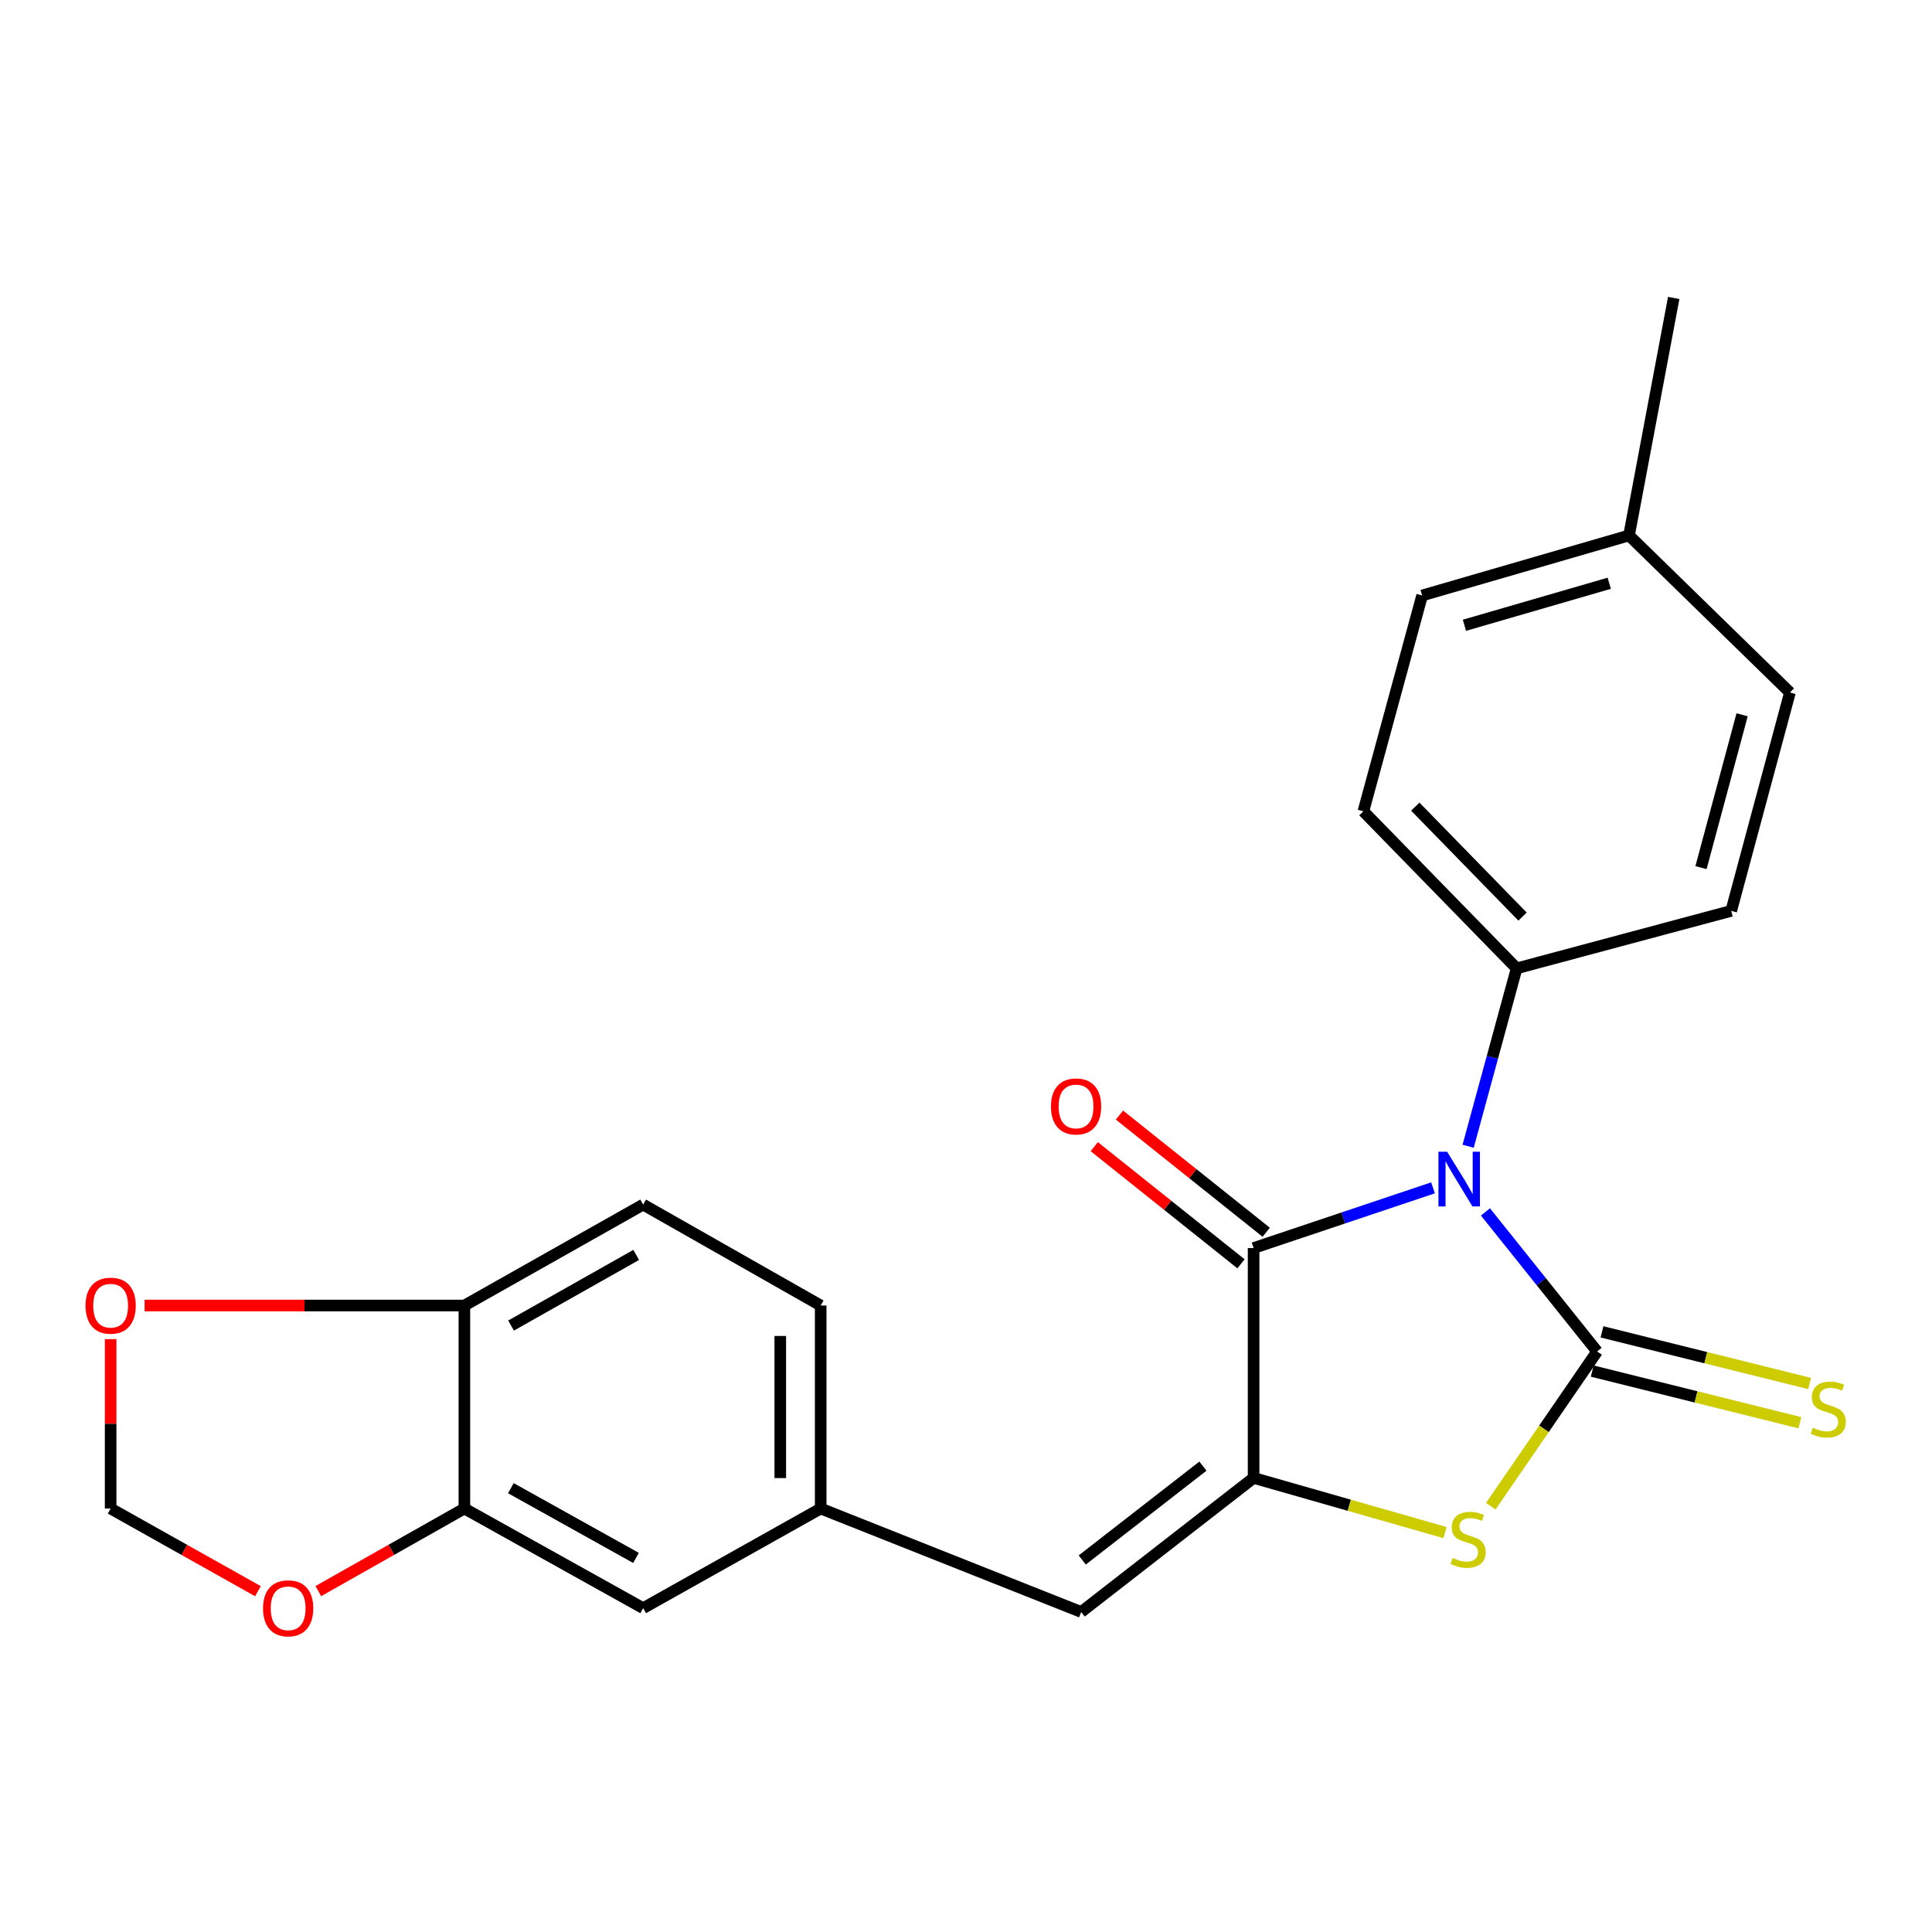 <?xml version='1.0' encoding='iso-8859-1'?>
<svg version='1.1' baseProfile='full'
              xmlns='http://www.w3.org/2000/svg'
                      xmlns:rdkit='http://www.rdkit.org/xml'
                      xmlns:xlink='http://www.w3.org/1999/xlink'
                  xml:space='preserve'
width='1000px' height='1000px' viewBox='0 0 1000 1000'>
<!-- END OF HEADER -->
<rect style='opacity:1.0;fill:#FFFFFF;stroke:none' width='1000' height='1000' x='0' y='0'> </rect>
<path class='bond-0' d='M 768.871,627.283 L 797.765,663.4' style='fill:none;fill-rule:evenodd;stroke:#0000FF;stroke-width:6px;stroke-linecap:butt;stroke-linejoin:miter;stroke-opacity:1' />
<path class='bond-0' d='M 797.765,663.4 L 826.659,699.517' style='fill:none;fill-rule:evenodd;stroke:#000000;stroke-width:6px;stroke-linecap:butt;stroke-linejoin:miter;stroke-opacity:1' />
<path class='bond-1' d='M 741.728,614.83 L 695.294,630.405' style='fill:none;fill-rule:evenodd;stroke:#0000FF;stroke-width:6px;stroke-linecap:butt;stroke-linejoin:miter;stroke-opacity:1' />
<path class='bond-1' d='M 695.294,630.405 L 648.86,645.979' style='fill:none;fill-rule:evenodd;stroke:#000000;stroke-width:6px;stroke-linecap:butt;stroke-linejoin:miter;stroke-opacity:1' />
<path class='bond-5' d='M 759.905,593.301 L 772.456,547.262' style='fill:none;fill-rule:evenodd;stroke:#0000FF;stroke-width:6px;stroke-linecap:butt;stroke-linejoin:miter;stroke-opacity:1' />
<path class='bond-5' d='M 772.456,547.262 L 785.006,501.224' style='fill:none;fill-rule:evenodd;stroke:#000000;stroke-width:6px;stroke-linecap:butt;stroke-linejoin:miter;stroke-opacity:1' />
<path class='bond-3' d='M 826.659,699.517 L 799.142,739.567' style='fill:none;fill-rule:evenodd;stroke:#000000;stroke-width:6px;stroke-linecap:butt;stroke-linejoin:miter;stroke-opacity:1' />
<path class='bond-3' d='M 799.142,739.567 L 771.625,779.616' style='fill:none;fill-rule:evenodd;stroke:#CCCC00;stroke-width:6px;stroke-linecap:butt;stroke-linejoin:miter;stroke-opacity:1' />
<path class='bond-6' d='M 824.135,709.665 L 877.872,723.03' style='fill:none;fill-rule:evenodd;stroke:#000000;stroke-width:6px;stroke-linecap:butt;stroke-linejoin:miter;stroke-opacity:1' />
<path class='bond-6' d='M 877.872,723.03 L 931.609,736.395' style='fill:none;fill-rule:evenodd;stroke:#CCCC00;stroke-width:6px;stroke-linecap:butt;stroke-linejoin:miter;stroke-opacity:1' />
<path class='bond-6' d='M 829.183,689.37 L 882.92,702.735' style='fill:none;fill-rule:evenodd;stroke:#000000;stroke-width:6px;stroke-linecap:butt;stroke-linejoin:miter;stroke-opacity:1' />
<path class='bond-6' d='M 882.92,702.735 L 936.657,716.1' style='fill:none;fill-rule:evenodd;stroke:#CCCC00;stroke-width:6px;stroke-linecap:butt;stroke-linejoin:miter;stroke-opacity:1' />
<path class='bond-2' d='M 648.86,645.979 L 648.86,764.965' style='fill:none;fill-rule:evenodd;stroke:#000000;stroke-width:6px;stroke-linecap:butt;stroke-linejoin:miter;stroke-opacity:1' />
<path class='bond-10' d='M 655.385,637.808 L 617.409,607.486' style='fill:none;fill-rule:evenodd;stroke:#000000;stroke-width:6px;stroke-linecap:butt;stroke-linejoin:miter;stroke-opacity:1' />
<path class='bond-10' d='M 617.409,607.486 L 579.433,577.164' style='fill:none;fill-rule:evenodd;stroke:#FF0000;stroke-width:6px;stroke-linecap:butt;stroke-linejoin:miter;stroke-opacity:1' />
<path class='bond-10' d='M 642.336,654.151 L 604.36,623.829' style='fill:none;fill-rule:evenodd;stroke:#000000;stroke-width:6px;stroke-linecap:butt;stroke-linejoin:miter;stroke-opacity:1' />
<path class='bond-10' d='M 604.36,623.829 L 566.384,593.507' style='fill:none;fill-rule:evenodd;stroke:#FF0000;stroke-width:6px;stroke-linecap:butt;stroke-linejoin:miter;stroke-opacity:1' />
<path class='bond-4' d='M 648.86,764.965 L 559.618,834.362' style='fill:none;fill-rule:evenodd;stroke:#000000;stroke-width:6px;stroke-linecap:butt;stroke-linejoin:miter;stroke-opacity:1' />
<path class='bond-4' d='M 622.636,758.865 L 560.166,807.443' style='fill:none;fill-rule:evenodd;stroke:#000000;stroke-width:6px;stroke-linecap:butt;stroke-linejoin:miter;stroke-opacity:1' />
<path class='bond-23' d='M 648.86,764.965 L 698.396,779.115' style='fill:none;fill-rule:evenodd;stroke:#000000;stroke-width:6px;stroke-linecap:butt;stroke-linejoin:miter;stroke-opacity:1' />
<path class='bond-23' d='M 698.396,779.115 L 747.932,793.265' style='fill:none;fill-rule:evenodd;stroke:#CCCC00;stroke-width:6px;stroke-linecap:butt;stroke-linejoin:miter;stroke-opacity:1' />
<path class='bond-11' d='M 559.618,834.362 L 424.785,780.812' style='fill:none;fill-rule:evenodd;stroke:#000000;stroke-width:6px;stroke-linecap:butt;stroke-linejoin:miter;stroke-opacity:1' />
<path class='bond-15' d='M 785.006,501.224 L 705.686,419.929' style='fill:none;fill-rule:evenodd;stroke:#000000;stroke-width:6px;stroke-linecap:butt;stroke-linejoin:miter;stroke-opacity:1' />
<path class='bond-15' d='M 788.077,474.424 L 732.553,417.518' style='fill:none;fill-rule:evenodd;stroke:#000000;stroke-width:6px;stroke-linecap:butt;stroke-linejoin:miter;stroke-opacity:1' />
<path class='bond-16' d='M 785.006,501.224 L 896.068,471.469' style='fill:none;fill-rule:evenodd;stroke:#000000;stroke-width:6px;stroke-linecap:butt;stroke-linejoin:miter;stroke-opacity:1' />
<path class='bond-7' d='M 240.364,780.812 L 332.894,832.376' style='fill:none;fill-rule:evenodd;stroke:#000000;stroke-width:6px;stroke-linecap:butt;stroke-linejoin:miter;stroke-opacity:1' />
<path class='bond-7' d='M 264.423,770.279 L 329.194,806.373' style='fill:none;fill-rule:evenodd;stroke:#000000;stroke-width:6px;stroke-linecap:butt;stroke-linejoin:miter;stroke-opacity:1' />
<path class='bond-9' d='M 240.364,780.812 L 202.565,802.179' style='fill:none;fill-rule:evenodd;stroke:#000000;stroke-width:6px;stroke-linecap:butt;stroke-linejoin:miter;stroke-opacity:1' />
<path class='bond-9' d='M 202.565,802.179 L 164.766,823.546' style='fill:none;fill-rule:evenodd;stroke:#FF0000;stroke-width:6px;stroke-linecap:butt;stroke-linejoin:miter;stroke-opacity:1' />
<path class='bond-25' d='M 240.364,780.812 L 240.364,675.734' style='fill:none;fill-rule:evenodd;stroke:#000000;stroke-width:6px;stroke-linecap:butt;stroke-linejoin:miter;stroke-opacity:1' />
<path class='bond-8' d='M 240.364,675.734 L 332.894,623.497' style='fill:none;fill-rule:evenodd;stroke:#000000;stroke-width:6px;stroke-linecap:butt;stroke-linejoin:miter;stroke-opacity:1' />
<path class='bond-8' d='M 264.524,686.11 L 329.296,649.545' style='fill:none;fill-rule:evenodd;stroke:#000000;stroke-width:6px;stroke-linecap:butt;stroke-linejoin:miter;stroke-opacity:1' />
<path class='bond-12' d='M 240.364,675.734 L 157.604,675.734' style='fill:none;fill-rule:evenodd;stroke:#000000;stroke-width:6px;stroke-linecap:butt;stroke-linejoin:miter;stroke-opacity:1' />
<path class='bond-12' d='M 157.604,675.734 L 74.844,675.734' style='fill:none;fill-rule:evenodd;stroke:#FF0000;stroke-width:6px;stroke-linecap:butt;stroke-linejoin:miter;stroke-opacity:1' />
<path class='bond-13' d='M 133.513,823.602 L 95.39,802.207' style='fill:none;fill-rule:evenodd;stroke:#FF0000;stroke-width:6px;stroke-linecap:butt;stroke-linejoin:miter;stroke-opacity:1' />
<path class='bond-13' d='M 95.39,802.207 L 57.267,780.812' style='fill:none;fill-rule:evenodd;stroke:#000000;stroke-width:6px;stroke-linecap:butt;stroke-linejoin:miter;stroke-opacity:1' />
<path class='bond-14' d='M 424.785,780.812 L 332.894,832.376' style='fill:none;fill-rule:evenodd;stroke:#000000;stroke-width:6px;stroke-linecap:butt;stroke-linejoin:miter;stroke-opacity:1' />
<path class='bond-18' d='M 424.785,780.812 L 424.785,675.734' style='fill:none;fill-rule:evenodd;stroke:#000000;stroke-width:6px;stroke-linecap:butt;stroke-linejoin:miter;stroke-opacity:1' />
<path class='bond-18' d='M 403.871,765.051 L 403.871,691.496' style='fill:none;fill-rule:evenodd;stroke:#000000;stroke-width:6px;stroke-linecap:butt;stroke-linejoin:miter;stroke-opacity:1' />
<path class='bond-26' d='M 57.267,693.121 L 57.267,736.967' style='fill:none;fill-rule:evenodd;stroke:#FF0000;stroke-width:6px;stroke-linecap:butt;stroke-linejoin:miter;stroke-opacity:1' />
<path class='bond-26' d='M 57.267,736.967 L 57.267,780.812' style='fill:none;fill-rule:evenodd;stroke:#000000;stroke-width:6px;stroke-linecap:butt;stroke-linejoin:miter;stroke-opacity:1' />
<path class='bond-20' d='M 705.686,419.929 L 736.092,308.217' style='fill:none;fill-rule:evenodd;stroke:#000000;stroke-width:6px;stroke-linecap:butt;stroke-linejoin:miter;stroke-opacity:1' />
<path class='bond-19' d='M 896.068,471.469 L 926.474,358.443' style='fill:none;fill-rule:evenodd;stroke:#000000;stroke-width:6px;stroke-linecap:butt;stroke-linejoin:miter;stroke-opacity:1' />
<path class='bond-19' d='M 880.433,449.082 L 901.717,369.964' style='fill:none;fill-rule:evenodd;stroke:#000000;stroke-width:6px;stroke-linecap:butt;stroke-linejoin:miter;stroke-opacity:1' />
<path class='bond-17' d='M 332.894,623.497 L 424.785,675.734' style='fill:none;fill-rule:evenodd;stroke:#000000;stroke-width:6px;stroke-linecap:butt;stroke-linejoin:miter;stroke-opacity:1' />
<path class='bond-21' d='M 926.474,358.443 L 843.18,277.149' style='fill:none;fill-rule:evenodd;stroke:#000000;stroke-width:6px;stroke-linecap:butt;stroke-linejoin:miter;stroke-opacity:1' />
<path class='bond-24' d='M 736.092,308.217 L 843.18,277.149' style='fill:none;fill-rule:evenodd;stroke:#000000;stroke-width:6px;stroke-linecap:butt;stroke-linejoin:miter;stroke-opacity:1' />
<path class='bond-24' d='M 757.982,323.642 L 832.944,301.894' style='fill:none;fill-rule:evenodd;stroke:#000000;stroke-width:6px;stroke-linecap:butt;stroke-linejoin:miter;stroke-opacity:1' />
<path class='bond-22' d='M 843.18,277.149 L 866.313,154.213' style='fill:none;fill-rule:evenodd;stroke:#000000;stroke-width:6px;stroke-linecap:butt;stroke-linejoin:miter;stroke-opacity:1' />
<path  class='atom-0' d='M 749.014 596.127
L 758.294 611.127
Q 759.214 612.607, 760.694 615.287
Q 762.174 617.967, 762.254 618.127
L 762.254 596.127
L 766.014 596.127
L 766.014 624.447
L 762.134 624.447
L 752.174 608.047
Q 751.014 606.127, 749.774 603.927
Q 748.574 601.727, 748.214 601.047
L 748.214 624.447
L 744.534 624.447
L 744.534 596.127
L 749.014 596.127
' fill='#0000FF'/>
<path  class='atom-4' d='M 751.899 806.403
Q 752.219 806.523, 753.539 807.083
Q 754.859 807.643, 756.299 808.003
Q 757.779 808.323, 759.219 808.323
Q 761.899 808.323, 763.459 807.043
Q 765.019 805.723, 765.019 803.443
Q 765.019 801.883, 764.219 800.923
Q 763.459 799.963, 762.259 799.443
Q 761.059 798.923, 759.059 798.323
Q 756.539 797.563, 755.019 796.843
Q 753.539 796.123, 752.459 794.603
Q 751.419 793.083, 751.419 790.523
Q 751.419 786.963, 753.819 784.763
Q 756.259 782.563, 761.059 782.563
Q 764.339 782.563, 768.059 784.123
L 767.139 787.203
Q 763.739 785.803, 761.179 785.803
Q 758.419 785.803, 756.899 786.963
Q 755.379 788.083, 755.419 790.043
Q 755.419 791.563, 756.179 792.483
Q 756.979 793.403, 758.099 793.923
Q 759.259 794.443, 761.179 795.043
Q 763.739 795.843, 765.259 796.643
Q 766.779 797.443, 767.859 799.083
Q 768.979 800.683, 768.979 803.443
Q 768.979 807.363, 766.339 809.483
Q 763.739 811.563, 759.379 811.563
Q 756.859 811.563, 754.939 811.003
Q 753.059 810.483, 750.819 809.563
L 751.899 806.403
' fill='#CCCC00'/>
<path  class='atom-7' d='M 938.295 738.993
Q 938.615 739.113, 939.935 739.673
Q 941.255 740.233, 942.695 740.593
Q 944.175 740.913, 945.615 740.913
Q 948.295 740.913, 949.855 739.633
Q 951.415 738.313, 951.415 736.033
Q 951.415 734.473, 950.615 733.513
Q 949.855 732.553, 948.655 732.033
Q 947.455 731.513, 945.455 730.913
Q 942.935 730.153, 941.415 729.433
Q 939.935 728.713, 938.855 727.193
Q 937.815 725.673, 937.815 723.113
Q 937.815 719.553, 940.215 717.353
Q 942.655 715.153, 947.455 715.153
Q 950.735 715.153, 954.455 716.713
L 953.535 719.793
Q 950.135 718.393, 947.575 718.393
Q 944.815 718.393, 943.295 719.553
Q 941.775 720.673, 941.815 722.633
Q 941.815 724.153, 942.575 725.073
Q 943.375 725.993, 944.495 726.513
Q 945.655 727.033, 947.575 727.633
Q 950.135 728.433, 951.655 729.233
Q 953.175 730.033, 954.255 731.673
Q 955.375 733.273, 955.375 736.033
Q 955.375 739.953, 952.735 742.073
Q 950.135 744.153, 945.775 744.153
Q 943.255 744.153, 941.335 743.593
Q 939.455 743.073, 937.215 742.153
L 938.295 738.993
' fill='#CCCC00'/>
<path  class='atom-10' d='M 136.147 832.456
Q 136.147 825.656, 139.507 821.856
Q 142.867 818.056, 149.147 818.056
Q 155.427 818.056, 158.787 821.856
Q 162.147 825.656, 162.147 832.456
Q 162.147 839.336, 158.747 843.256
Q 155.347 847.136, 149.147 847.136
Q 142.907 847.136, 139.507 843.256
Q 136.147 839.376, 136.147 832.456
M 149.147 843.936
Q 153.467 843.936, 155.787 841.056
Q 158.147 838.136, 158.147 832.456
Q 158.147 826.896, 155.787 824.096
Q 153.467 821.256, 149.147 821.256
Q 144.827 821.256, 142.467 824.056
Q 140.147 826.856, 140.147 832.456
Q 140.147 838.176, 142.467 841.056
Q 144.827 843.936, 149.147 843.936
' fill='#FF0000'/>
<path  class='atom-11' d='M 543.969 572.688
Q 543.969 565.888, 547.329 562.088
Q 550.689 558.288, 556.969 558.288
Q 563.249 558.288, 566.609 562.088
Q 569.969 565.888, 569.969 572.688
Q 569.969 579.568, 566.569 583.488
Q 563.169 587.368, 556.969 587.368
Q 550.729 587.368, 547.329 583.488
Q 543.969 579.608, 543.969 572.688
M 556.969 584.168
Q 561.289 584.168, 563.609 581.288
Q 565.969 578.368, 565.969 572.688
Q 565.969 567.128, 563.609 564.328
Q 561.289 561.488, 556.969 561.488
Q 552.649 561.488, 550.289 564.288
Q 547.969 567.088, 547.969 572.688
Q 547.969 578.408, 550.289 581.288
Q 552.649 584.168, 556.969 584.168
' fill='#FF0000'/>
<path  class='atom-13' d='M 44.267 675.814
Q 44.267 669.014, 47.627 665.214
Q 50.987 661.414, 57.267 661.414
Q 63.547 661.414, 66.907 665.214
Q 70.267 669.014, 70.267 675.814
Q 70.267 682.694, 66.867 686.614
Q 63.467 690.494, 57.267 690.494
Q 51.027 690.494, 47.627 686.614
Q 44.267 682.734, 44.267 675.814
M 57.267 687.294
Q 61.587 687.294, 63.907 684.414
Q 66.267 681.494, 66.267 675.814
Q 66.267 670.254, 63.907 667.454
Q 61.587 664.614, 57.267 664.614
Q 52.947 664.614, 50.587 667.414
Q 48.267 670.214, 48.267 675.814
Q 48.267 681.534, 50.587 684.414
Q 52.947 687.294, 57.267 687.294
' fill='#FF0000'/>
</svg>
